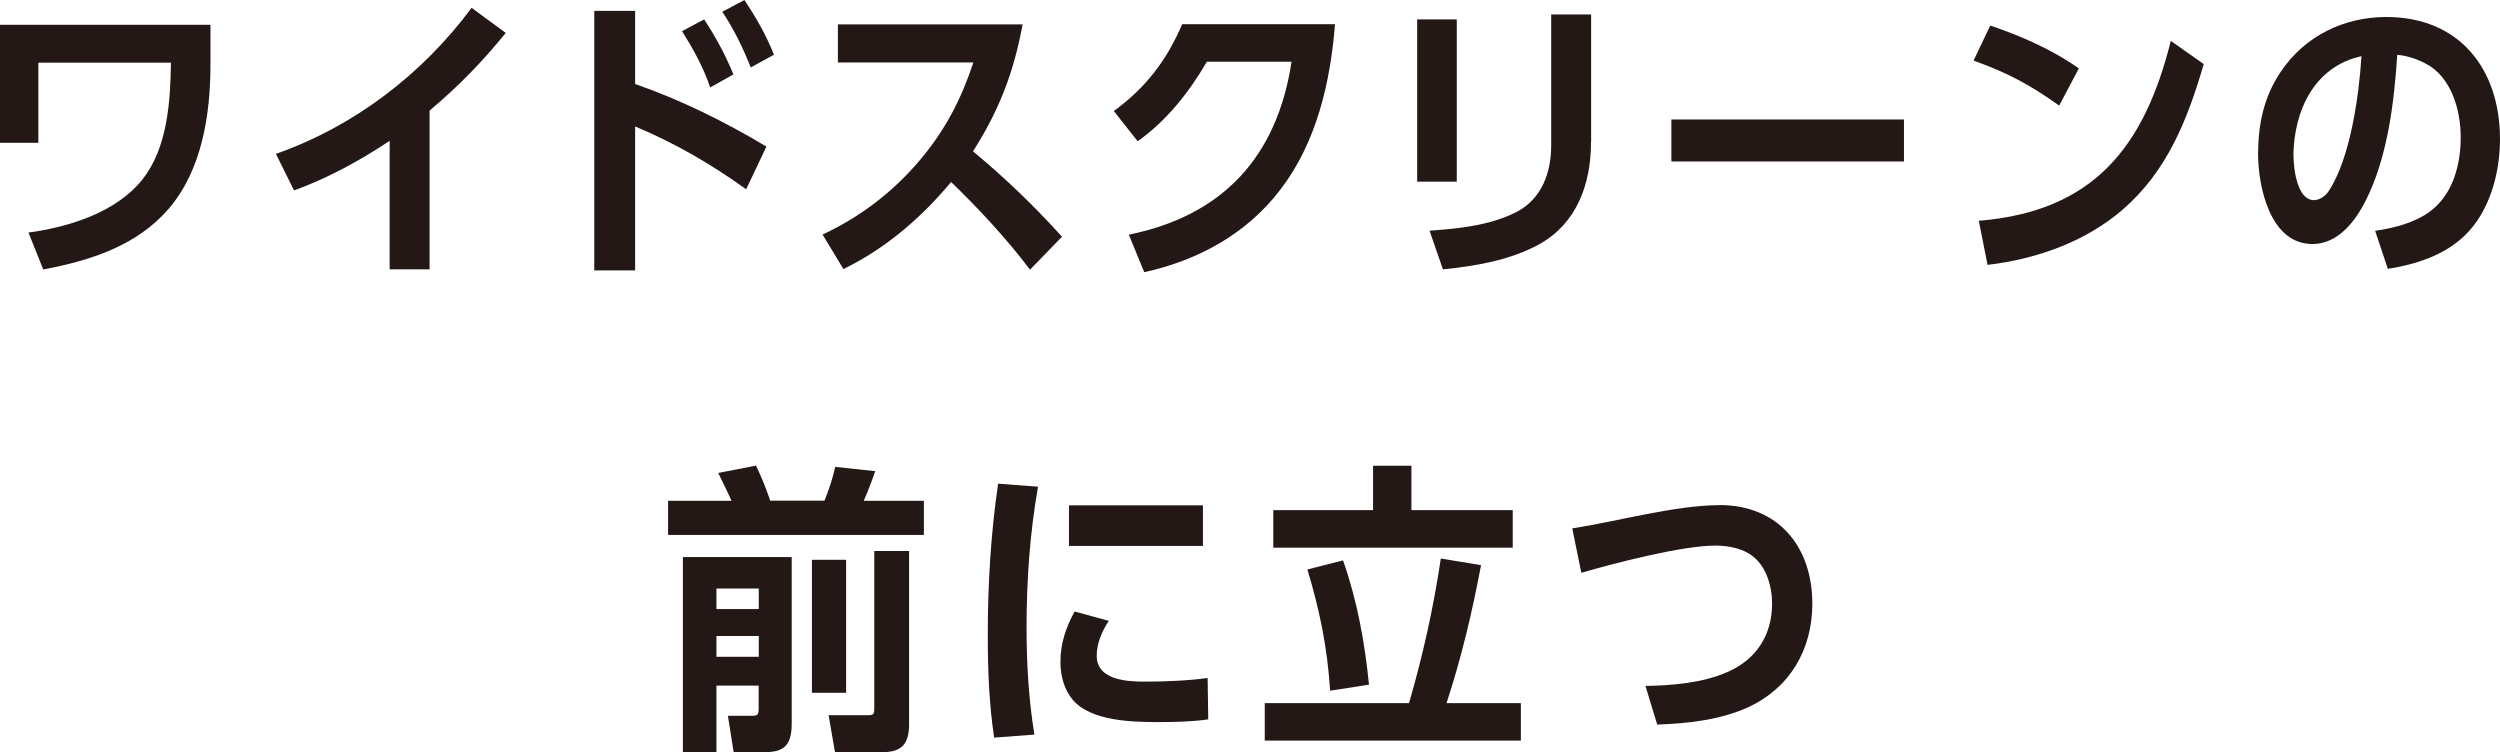 <?xml version="1.0" encoding="UTF-8"?><svg id="_レイヤー_2" xmlns="http://www.w3.org/2000/svg" viewBox="0 0 239.83 72.15"><defs><style>.cls-1{fill:#231815;stroke-width:0px;}</style></defs><g id="_アクティビティ"><path class="cls-1" d="M0,2.38h20.19v3.83c0,4.76-.81,10.12-4.03,13.84-3.05,3.54-7.54,4.96-12.01,5.8l-1.42-3.54c3.86-.52,8.44-1.94,10.94-5.1,2.41-3.05,2.67-7.46,2.73-11.2H3.68v7.69H0V2.38Z"/><path class="cls-1" d="M41.21,25.84h-3.83v-12.33c-2.87,1.91-5.92,3.57-9.17,4.76l-1.74-3.51c7.51-2.64,14.04-7.63,18.77-14.01l3.28,2.41c-2.32,2.84-4.5,5.08-7.31,7.45v15.23Z"/><path class="cls-1" d="M73.52,14.07l-1.94,4.09c-3.34-2.41-6.85-4.44-10.65-6.03v13.81h-3.92V1.04h3.92v7.02c4.35,1.51,8.64,3.63,12.59,6ZM70.36,7.14l-2.23,1.25c-.64-1.91-1.62-3.68-2.7-5.4l2.12-1.13c1.16,1.77,2,3.34,2.81,5.28ZM74.25,5.25l-2.23,1.22c-.75-1.89-1.6-3.65-2.73-5.34l2.12-1.13c1.16,1.74,2.06,3.31,2.84,5.25Z"/><path class="cls-1" d="M101.88,22.71l-3.07,3.16c-2.26-2.99-4.9-5.83-7.57-8.41-2.84,3.42-6.32,6.41-10.33,8.35l-2-3.31c3.65-1.71,6.73-4.06,9.34-7.14,2.44-2.9,3.94-5.8,5.13-9.37h-13v-3.65h17.72c-.84,4.58-2.26,8.27-4.76,12.18,3.05,2.52,5.89,5.25,8.53,8.18Z"/><path class="cls-1" d="M113.39,2.32h14.68c-.44,5.57-1.77,11.34-5.22,15.84-3.22,4.26-7.92,6.82-13.08,7.95l-1.48-3.6c9.05-1.83,14.24-7.51,15.61-16.59h-8.12c-1.71,2.93-3.86,5.66-6.64,7.63l-2.29-2.9c3.07-2.23,5.08-4.87,6.56-8.33Z"/><path class="cls-1" d="M139.75,17.43h-3.8V1.86h3.8v15.58ZM152.63,13.63c0,3.97-1.33,7.77-4.96,9.8-2.81,1.54-6.09,2.09-9.25,2.41l-1.28-3.71c2.81-.2,5.74-.49,8.3-1.77,2.49-1.28,3.37-3.83,3.37-6.44V1.39h3.83v12.24Z"/><path class="cls-1" d="M182.65,11.46v4.03h-22.31v-4.03h22.31Z"/><path class="cls-1" d="M199.43,6.56l-1.89,3.57c-2.84-2.03-4.93-3.13-8.21-4.32l1.6-3.36c2.93.99,5.98,2.32,8.5,4.12ZM203.61,20.13c-3.6,3.1-8.3,4.73-12.94,5.28l-.84-4.23c10.99-.9,15.87-7.05,18.42-17.26l3.16,2.23c-1.57,5.34-3.48,10.24-7.8,13.98Z"/><path class="cls-1" d="M226.95,19.23c-.99,2-2.67,4.18-5.11,4.18-4.09,0-5.22-5.54-5.22-8.7.03-2.87.55-5.4,2.18-7.83,2.29-3.42,6.06-5.25,10.12-5.25,7.02,0,10.91,4.99,10.91,11.72,0,3.25-.99,6.96-3.39,9.25-1.94,1.89-4.73,2.78-7.37,3.19l-1.22-3.65c1.83-.26,3.86-.78,5.34-1.91,2.15-1.65,2.87-4.47,2.87-7.05s-.87-5.83-3.42-7.11c-.84-.44-1.74-.73-2.67-.81-.29,4.58-.93,9.83-3.02,13.98ZM220.02,14.91c0,1.19.32,4.29,1.97,4.29.55,0,1.1-.41,1.39-.84,2.09-3.13,2.93-9.22,3.16-12.97-4.53.99-6.47,5.22-6.53,9.51Z"/><path class="cls-1" d="M79.09,48.04c.49-1.22.73-1.97,1.04-3.25l3.83.41c-.32.93-.7,1.94-1.1,2.84h5.77v3.28h-24.54v-3.28h6.09c-.41-.9-.84-1.77-1.28-2.67l3.63-.7c.61,1.31.9,2.03,1.36,3.36h5.19ZM68.73,65.77v6.38h-3.22v-18.71h10.44v15.95c0,1.83-.52,2.76-2.47,2.76h-3.1l-.55-3.48h2.2c.7,0,.75-.09.75-.81v-2.09h-4.06ZM72.79,56.46h-4.06v1.97h4.06v-1.97ZM72.79,61.01h-4.06v2h4.06v-2ZM81.17,66.46h-3.28v-12.76h3.28v12.76ZM87.21,69.51c0,1.74-.64,2.64-2.47,2.64h-4.64l-.61-3.54h3.86c.44,0,.52-.15.52-.55v-15.2h3.34v16.65Z"/><path class="cls-1" d="M98.48,60.2c0,3.42.2,6.87.75,10.27l-3.86.29c-.49-3.25-.61-6.55-.61-9.83,0-4.87.29-9.72.99-14.53l3.83.29c-.78,4.44-1.1,8.99-1.1,13.52ZM105.21,62.9c0,2.35,2.9,2.49,4.64,2.49,1.86,0,4.18-.09,6-.35l.06,3.97c-1.6.23-3.19.26-4.81.26-2.47,0-6.41-.09-8.15-2.09-.87-1.02-1.22-2.35-1.22-3.68,0-1.77.52-3.31,1.36-4.84l3.28.9c-.64.96-1.16,2.15-1.16,3.34ZM115.4,48.48v3.89h-12.85v-3.89h12.85Z"/><path class="cls-1" d="M145.9,67.45v3.6h-24.57v-3.6h13.84c1.33-4.55,2.35-9.17,3.05-13.87l3.86.64c-.87,4.58-1.86,8.79-3.31,13.23h7.14ZM145.12,48.94v3.6h-22.97v-3.6h9.57v-4.26h3.68v4.26h9.72ZM131.34,65.68l-3.74.58c-.26-4.12-.99-7.69-2.18-11.63l3.42-.87c1.36,3.86,2.09,7.89,2.49,11.92Z"/><path class="cls-1" d="M164.95,48.45c5.66,0,8.91,4,8.91,9.46,0,4.41-2.15,8.09-6.18,9.95-2.73,1.22-5.74,1.54-8.7,1.65l-1.13-3.71c2.49-.03,5.54-.29,7.86-1.33,2.76-1.19,4.29-3.54,4.29-6.56,0-1.54-.46-3.28-1.62-4.35-.99-.93-2.52-1.22-3.83-1.22-3.16,0-9.66,1.68-12.85,2.61l-.87-4.26c4.32-.67,9.92-2.23,14.13-2.23Z"/></g></svg>